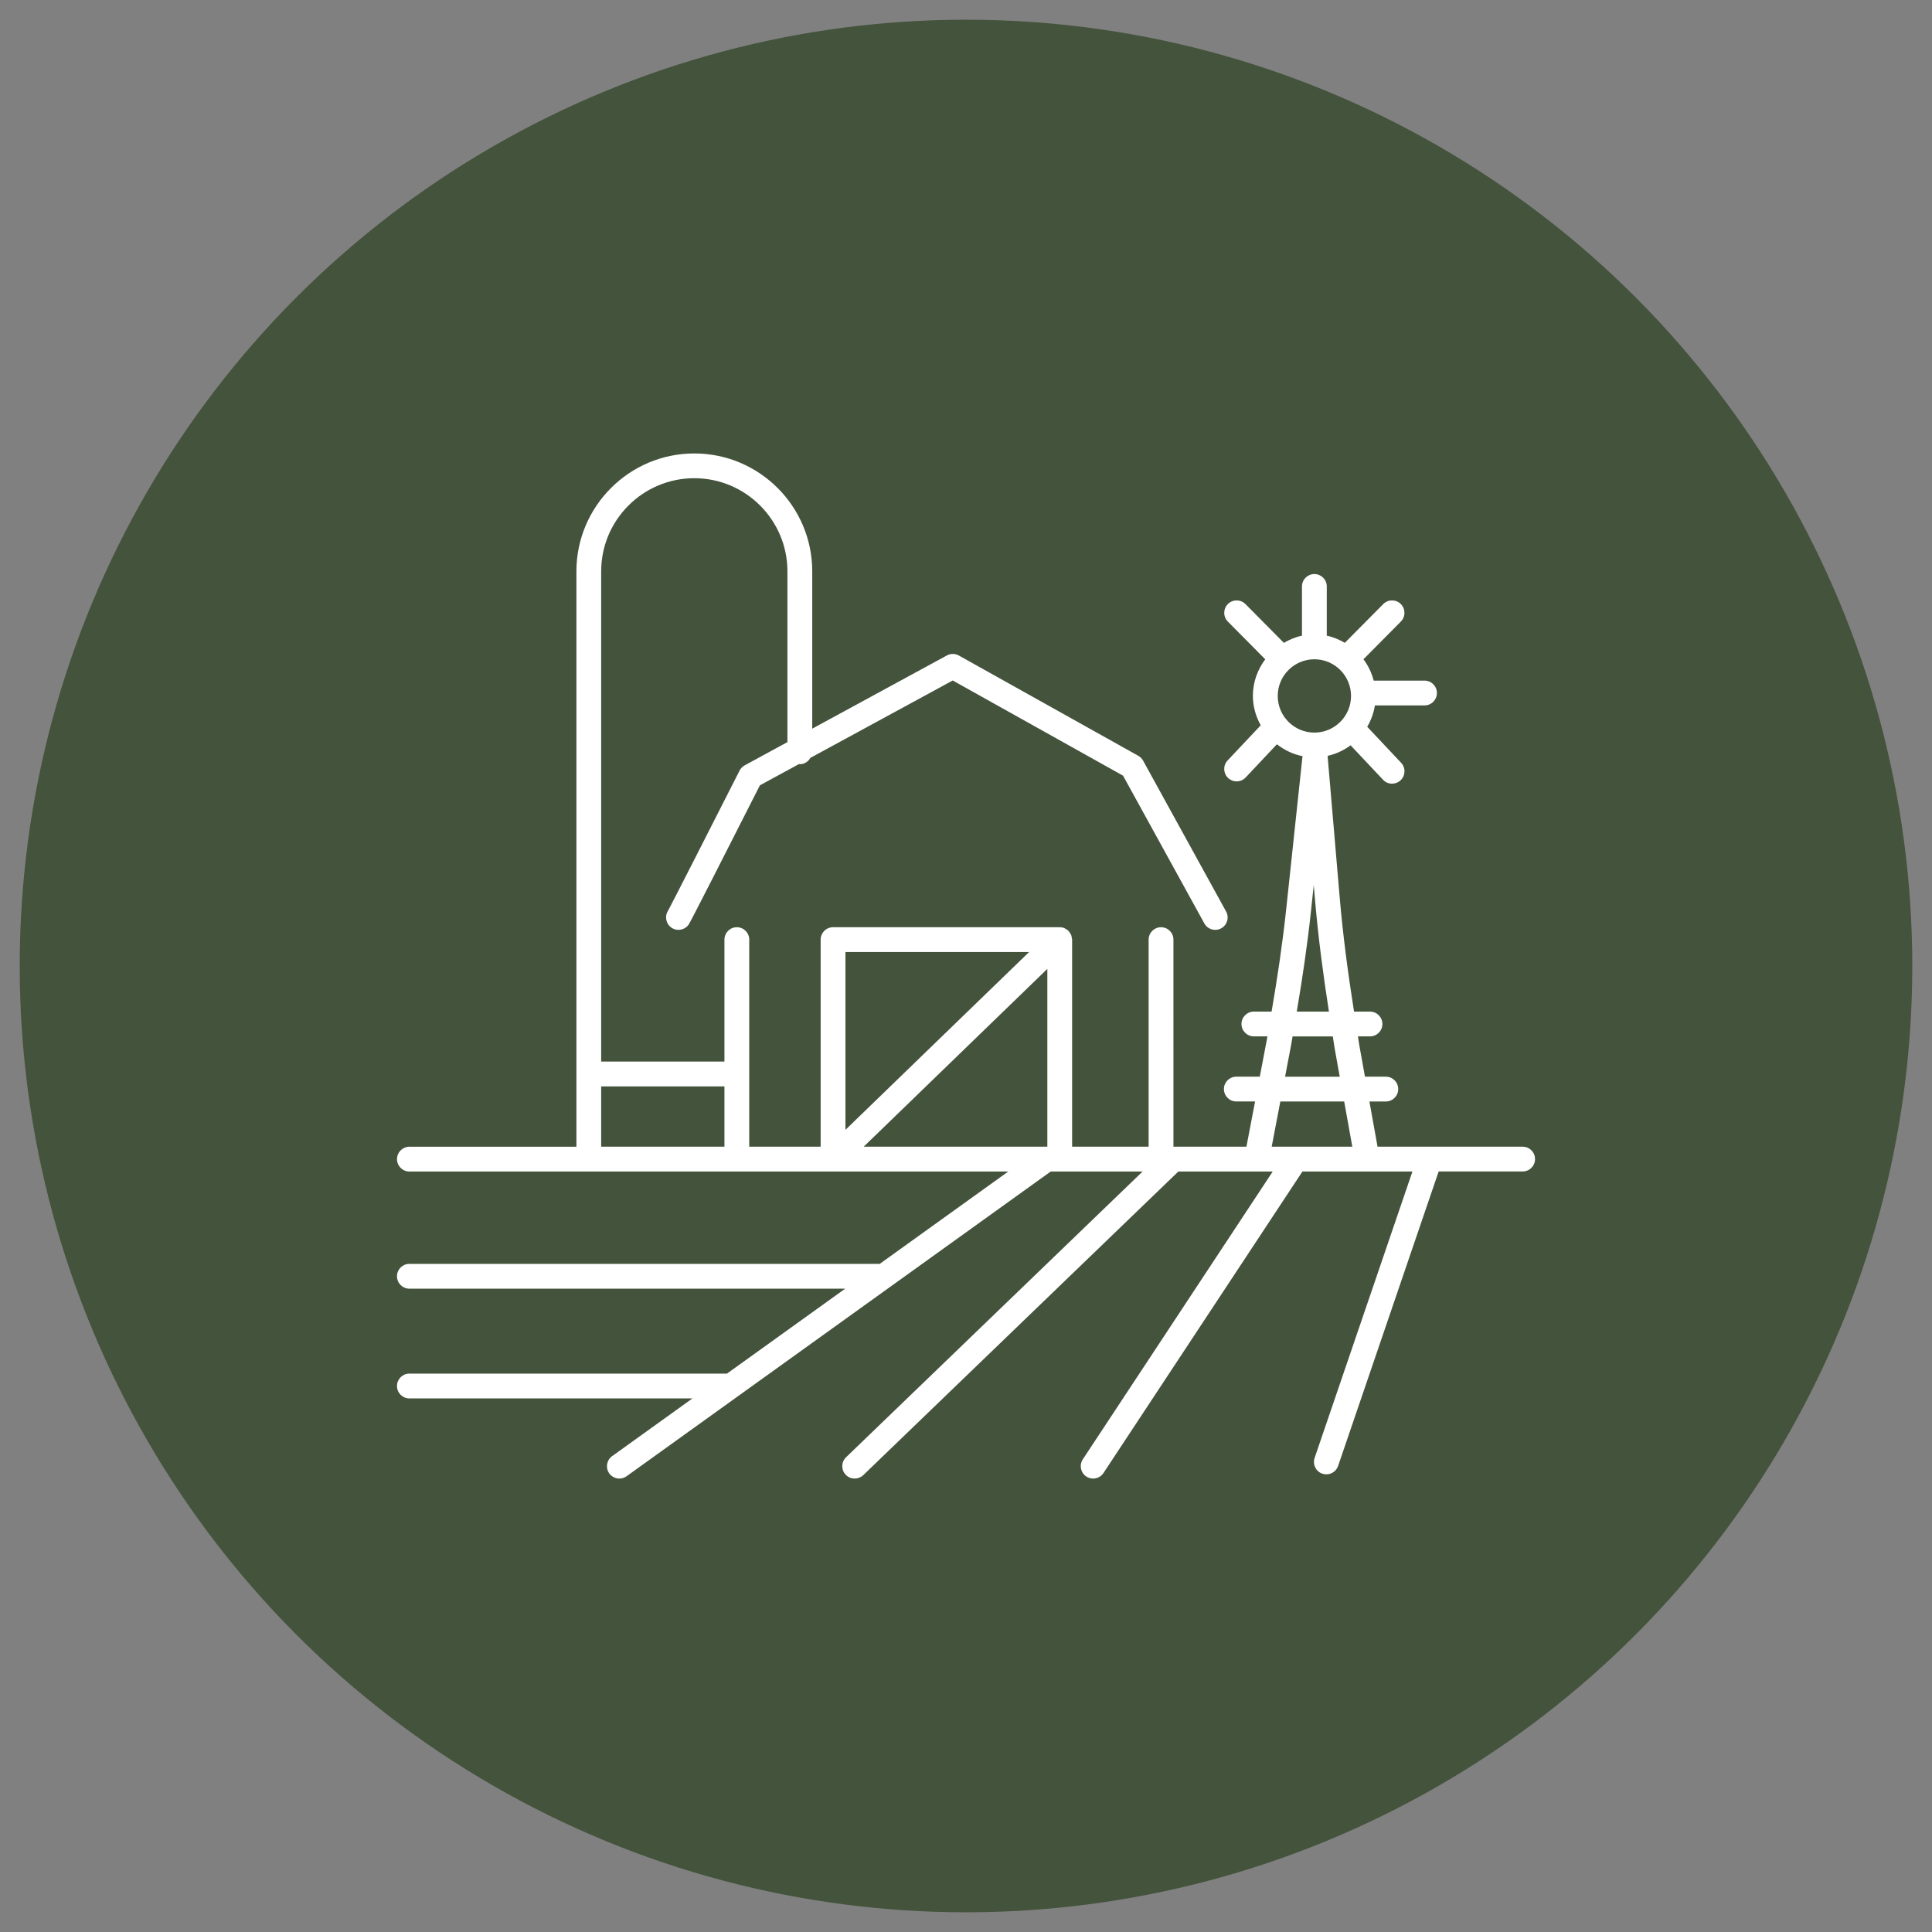 <?xml version="1.0" encoding="utf-8"?>
<!-- Generator: Adobe Illustrator 16.0.0, SVG Export Plug-In . SVG Version: 6.00 Build 0)  -->
<!DOCTYPE svg PUBLIC "-//W3C//DTD SVG 1.1//EN" "http://www.w3.org/Graphics/SVG/1.1/DTD/svg11.dtd">
<svg version="1.1" id="Calque_1" xmlns="http://www.w3.org/2000/svg" xmlns:xlink="http://www.w3.org/1999/xlink" x="0px" y="0px"
	 width="98px" height="98px" viewBox="0 0 98 98" enable-background="new 0 0 98 98" xml:space="preserve">
<rect x="0" y="0" width="98" height="98" fill="#808080" stroke="none"/>
<circle fill="#44533C" cx="49" cy="49" r="48"/>
<path fill="#FFFFFF" d="M67.076,74.752c0.067,0.023,0.136,0.033,0.203,0.033c0.262,0,0.506-0.164,0.596-0.426l5.1-14.936h4.26
	c0.348,0,0.629-0.281,0.629-0.629s-0.281-0.629-0.629-0.629h-7.359l-0.413-2.293h0.832c0.348,0,0.629-0.281,0.629-0.629
	s-0.281-0.629-0.629-0.629h-1.058l-0.289-1.607c-0.026-0.144-0.043-0.291-0.068-0.436h0.612c0.348,0,0.629-0.281,0.629-0.629
	c0-0.347-0.281-0.629-0.629-0.629h-0.809c-0.304-1.919-0.562-3.854-0.727-5.785l-0.614-7.187c0.43-0.096,0.823-0.282,1.167-0.535
	l1.646,1.748c0.123,0.132,0.29,0.198,0.457,0.198c0.155,0,0.31-0.057,0.432-0.171c0.253-0.238,0.265-0.637,0.027-0.889l-1.719-1.826
	c0.193-0.329,0.328-0.693,0.39-1.084h2.516c0.348,0,0.629-0.282,0.629-0.629c0-0.348-0.281-0.629-0.629-0.629H69.68
	c-0.103-0.398-0.279-0.763-0.519-1.083l1.897-1.913c0.244-0.246,0.242-0.646-0.004-0.89c-0.247-0.244-0.645-0.243-0.89,0.004
	l-1.948,1.965c-0.283-0.163-0.587-0.295-0.916-0.362v-2.498c0-0.347-0.282-0.629-0.629-0.629c-0.348,0-0.629,0.282-0.629,0.629
	v2.498c-0.33,0.067-0.635,0.199-0.918,0.363l-1.949-1.966c-0.245-0.247-0.643-0.248-0.89-0.004c-0.246,0.244-0.248,0.644-0.004,0.89
	l1.898,1.914c-0.389,0.521-0.627,1.159-0.627,1.857c0,0.543,0.152,1.047,0.397,1.492l-1.68,1.784
	c-0.238,0.252-0.226,0.65,0.026,0.889c0.122,0.114,0.276,0.171,0.432,0.171c0.167,0,0.334-0.066,0.458-0.198l1.585-1.684
	c0.376,0.292,0.813,0.507,1.299,0.603l-0.826,7.75c-0.185,1.734-0.444,3.477-0.742,5.206h-0.899c-0.347,0-0.629,0.282-0.629,0.629
	c0,0.348,0.282,0.629,0.629,0.629h0.687c-0.011,0.055-0.018,0.109-0.028,0.164l-0.358,1.879h-1.191
	c-0.348,0-0.629,0.281-0.629,0.629s0.281,0.629,0.629,0.629h0.951l-0.438,2.293h-3.703V47.662c0-0.348-0.281-0.629-0.629-0.629
	s-0.629,0.281-0.629,0.629v10.504h-3.881V47.662c0-0.027-0.012-0.05-0.016-0.075c-0.006-0.055-0.011-0.109-0.032-0.16
	c-0.02-0.049-0.053-0.089-0.083-0.131c-0.018-0.023-0.025-0.05-0.046-0.071c-0.002-0.001-0.003-0.002-0.005-0.003
	c-0.049-0.05-0.108-0.087-0.171-0.118c-0.012-0.005-0.021-0.017-0.031-0.021c-0.001-0.001-0.001-0.001-0.001-0.001
	c-0.077-0.032-0.158-0.048-0.24-0.048c-0.002,0-0.003-0.001-0.004-0.001H42.256c-0.347,0-0.629,0.281-0.629,0.629v10.504h-3.622
	V47.662c0-0.348-0.281-0.629-0.629-0.629c-0.347,0-0.629,0.281-0.629,0.629v6.187h-6.253V28.981c0-2.604,2.118-4.724,4.724-4.724
	c2.604,0,4.724,2.119,4.724,4.724v8.662l-2.168,1.179c-0.112,0.062-0.203,0.154-0.261,0.269c-1.375,2.711-3.471,6.828-3.634,7.118
	c-0.177,0.286-0.096,0.664,0.188,0.852c0.288,0.193,0.679,0.115,0.872-0.174c0.104-0.155,1.998-3.879,3.607-7.053l1.984-1.078
	c0.014,0.001,0.025,0.008,0.04,0.008c0.233,0,0.429-0.133,0.537-0.322l7.22-3.925l8.639,4.828l4.124,7.496
	c0.114,0.208,0.33,0.326,0.552,0.326c0.103,0,0.206-0.025,0.303-0.078c0.305-0.168,0.415-0.551,0.248-0.854l-4.211-7.653
	c-0.057-0.104-0.142-0.188-0.244-0.245l-9.1-5.086c-0.188-0.105-0.418-0.107-0.607-0.004l-6.831,3.714v-7.979
	c0-3.298-2.684-5.981-5.981-5.981c-3.299,0-5.981,2.684-5.981,5.981v29.185h-8.471c-0.348,0-0.629,0.281-0.629,0.629
	s0.281,0.629,0.629,0.629h21.49h8.886l-6.519,4.684H20.766c-0.348,0-0.629,0.281-0.629,0.629s0.281,0.629,0.629,0.629h22.107
	l-5.998,4.309H20.766c-0.348,0-0.629,0.281-0.629,0.629s0.281,0.629,0.629,0.629h14.359l-4.075,2.928
	c-0.282,0.203-0.346,0.596-0.144,0.879C31.029,74.908,31.222,75,31.417,75c0.128,0,0.256-0.039,0.367-0.119l21.514-15.457h0.457
	h4.204L42.917,73.918c-0.25,0.24-0.258,0.639-0.017,0.889C43.023,74.936,43.188,75,43.354,75c0.157,0,0.314-0.059,0.437-0.176
	l15.981-15.4h4.787l-9.634,14.6c-0.191,0.291-0.111,0.68,0.179,0.873C55.211,74.967,55.33,75,55.449,75
	c0.204,0,0.405-0.1,0.525-0.283l10.091-15.293h5.58l-4.962,14.529C66.571,74.281,66.747,74.641,67.076,74.752z M64.812,35.302
	c0-1.026,0.834-1.861,1.86-1.861c1.025,0,1.859,0.835,1.859,1.861c0,1.025-0.834,1.859-1.859,1.859
	C65.646,37.161,64.812,36.327,64.812,35.302z M66.496,46.241l0.144-1.347l0.063,0.741c0.162,1.896,0.413,3.795,0.707,5.679h-1.632
	C66.064,49.628,66.316,47.932,66.496,46.241z M65.498,52.973c0.024-0.133,0.043-0.268,0.067-0.4h2.041
	c0.037,0.219,0.063,0.441,0.103,0.659l0.249,1.384h-2.773L65.498,52.973z M64.944,55.873h3.239l0.413,2.293h-4.09L64.944,55.873z
	 M53.126,58.166H43.81l9.316-9.02V58.166z M52.201,48.291l-9.316,9.02v-9.02H52.201z M30.494,55.107h6.253v3.059h-6.253V55.107z"/>
</svg>
